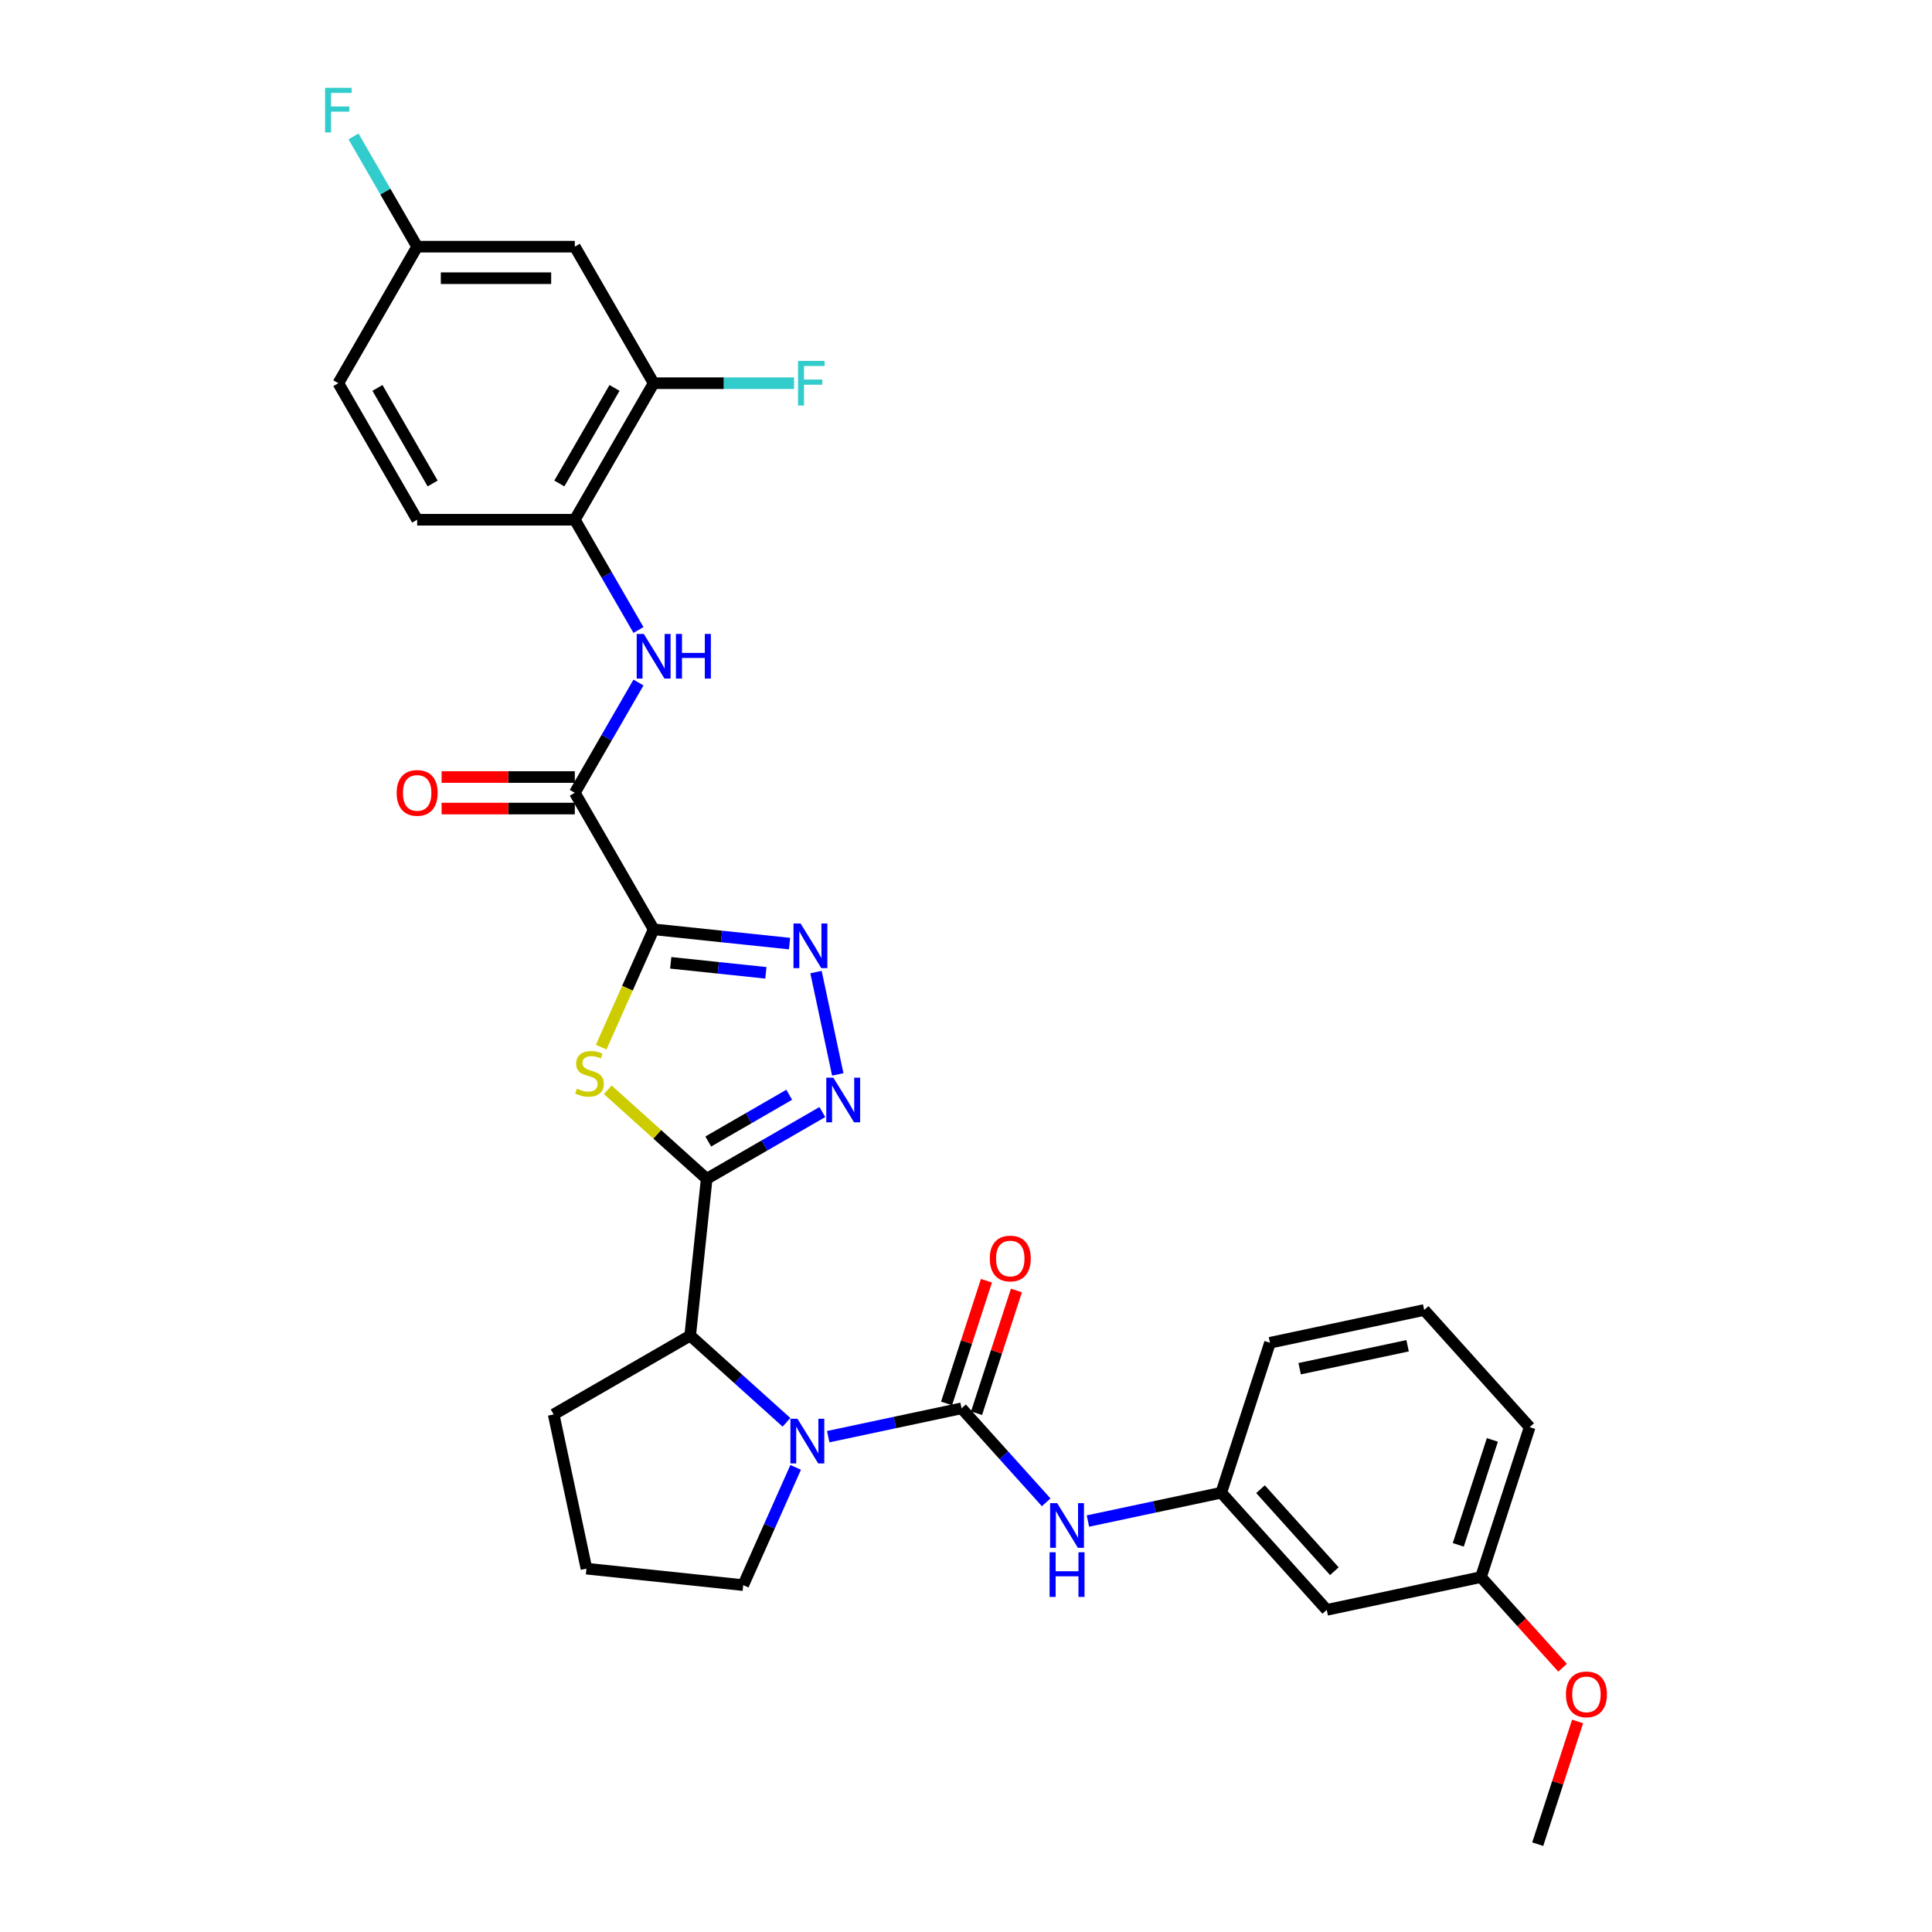 <?xml version='1.0' encoding='iso-8859-1'?>
<svg version='1.1' baseProfile='full'
              xmlns='http://www.w3.org/2000/svg'
                      xmlns:rdkit='http://www.rdkit.org/xml'
                      xmlns:xlink='http://www.w3.org/1999/xlink'
                  xml:space='preserve'
width='1000px' height='1000px' viewBox='0 0 1000 1000'>
<!-- END OF HEADER -->
<rect style='opacity:1.0;fill:#FFFFFF;stroke:none' width='1000' height='1000' x='0' y='0'> </rect>
<path class='bond-1' d='M 338.324,481.014 L 324.748,511.506' style='fill:none;fill-rule:evenodd;stroke:#000000;stroke-width:6px;stroke-linecap:butt;stroke-linejoin:miter;stroke-opacity:1' />
<path class='bond-1' d='M 324.748,511.506 L 311.172,541.998' style='fill:none;fill-rule:evenodd;stroke:#CCCC00;stroke-width:6px;stroke-linecap:butt;stroke-linejoin:miter;stroke-opacity:1' />
<path class='bond-4' d='M 338.324,481.014 L 373.498,484.711' style='fill:none;fill-rule:evenodd;stroke:#000000;stroke-width:6px;stroke-linecap:butt;stroke-linejoin:miter;stroke-opacity:1' />
<path class='bond-4' d='M 373.498,484.711 L 408.673,488.408' style='fill:none;fill-rule:evenodd;stroke:#0000FF;stroke-width:6px;stroke-linecap:butt;stroke-linejoin:miter;stroke-opacity:1' />
<path class='bond-4' d='M 347.17,498.354 L 371.792,500.942' style='fill:none;fill-rule:evenodd;stroke:#000000;stroke-width:6px;stroke-linecap:butt;stroke-linejoin:miter;stroke-opacity:1' />
<path class='bond-4' d='M 371.792,500.942 L 396.415,503.53' style='fill:none;fill-rule:evenodd;stroke:#0000FF;stroke-width:6px;stroke-linecap:butt;stroke-linejoin:miter;stroke-opacity:1' />
<path class='bond-6' d='M 338.324,481.014 L 297.524,410.347' style='fill:none;fill-rule:evenodd;stroke:#000000;stroke-width:6px;stroke-linecap:butt;stroke-linejoin:miter;stroke-opacity:1' />
<path class='bond-0' d='M 365.775,610.161 L 340.179,587.114' style='fill:none;fill-rule:evenodd;stroke:#000000;stroke-width:6px;stroke-linecap:butt;stroke-linejoin:miter;stroke-opacity:1' />
<path class='bond-0' d='M 340.179,587.114 L 314.583,564.068' style='fill:none;fill-rule:evenodd;stroke:#CCCC00;stroke-width:6px;stroke-linecap:butt;stroke-linejoin:miter;stroke-opacity:1' />
<path class='bond-7' d='M 365.775,610.161 L 357.245,691.314' style='fill:none;fill-rule:evenodd;stroke:#000000;stroke-width:6px;stroke-linecap:butt;stroke-linejoin:miter;stroke-opacity:1' />
<path class='bond-31' d='M 365.775,610.161 L 395.706,592.879' style='fill:none;fill-rule:evenodd;stroke:#000000;stroke-width:6px;stroke-linecap:butt;stroke-linejoin:miter;stroke-opacity:1' />
<path class='bond-31' d='M 395.706,592.879 L 425.638,575.598' style='fill:none;fill-rule:evenodd;stroke:#0000FF;stroke-width:6px;stroke-linecap:butt;stroke-linejoin:miter;stroke-opacity:1' />
<path class='bond-31' d='M 366.594,590.843 L 387.547,578.746' style='fill:none;fill-rule:evenodd;stroke:#000000;stroke-width:6px;stroke-linecap:butt;stroke-linejoin:miter;stroke-opacity:1' />
<path class='bond-31' d='M 387.547,578.746 L 408.499,566.649' style='fill:none;fill-rule:evenodd;stroke:#0000FF;stroke-width:6px;stroke-linecap:butt;stroke-linejoin:miter;stroke-opacity:1' />
<path class='bond-2' d='M 497.702,728.949 L 463.196,736.283' style='fill:none;fill-rule:evenodd;stroke:#000000;stroke-width:6px;stroke-linecap:butt;stroke-linejoin:miter;stroke-opacity:1' />
<path class='bond-2' d='M 463.196,736.283 L 428.689,743.618' style='fill:none;fill-rule:evenodd;stroke:#0000FF;stroke-width:6px;stroke-linecap:butt;stroke-linejoin:miter;stroke-opacity:1' />
<path class='bond-9' d='M 497.702,728.949 L 519.601,753.27' style='fill:none;fill-rule:evenodd;stroke:#000000;stroke-width:6px;stroke-linecap:butt;stroke-linejoin:miter;stroke-opacity:1' />
<path class='bond-9' d='M 519.601,753.27 L 541.5,777.591' style='fill:none;fill-rule:evenodd;stroke:#0000FF;stroke-width:6px;stroke-linecap:butt;stroke-linejoin:miter;stroke-opacity:1' />
<path class='bond-13' d='M 505.463,731.47 L 515.783,699.71' style='fill:none;fill-rule:evenodd;stroke:#000000;stroke-width:6px;stroke-linecap:butt;stroke-linejoin:miter;stroke-opacity:1' />
<path class='bond-13' d='M 515.783,699.71 L 526.103,667.949' style='fill:none;fill-rule:evenodd;stroke:#FF0000;stroke-width:6px;stroke-linecap:butt;stroke-linejoin:miter;stroke-opacity:1' />
<path class='bond-13' d='M 489.942,726.427 L 500.262,694.666' style='fill:none;fill-rule:evenodd;stroke:#000000;stroke-width:6px;stroke-linecap:butt;stroke-linejoin:miter;stroke-opacity:1' />
<path class='bond-13' d='M 500.262,694.666 L 510.581,662.905' style='fill:none;fill-rule:evenodd;stroke:#FF0000;stroke-width:6px;stroke-linecap:butt;stroke-linejoin:miter;stroke-opacity:1' />
<path class='bond-3' d='M 407.082,736.187 L 382.163,713.75' style='fill:none;fill-rule:evenodd;stroke:#0000FF;stroke-width:6px;stroke-linecap:butt;stroke-linejoin:miter;stroke-opacity:1' />
<path class='bond-3' d='M 382.163,713.75 L 357.245,691.314' style='fill:none;fill-rule:evenodd;stroke:#000000;stroke-width:6px;stroke-linecap:butt;stroke-linejoin:miter;stroke-opacity:1' />
<path class='bond-19' d='M 411.833,759.509 L 398.264,789.984' style='fill:none;fill-rule:evenodd;stroke:#0000FF;stroke-width:6px;stroke-linecap:butt;stroke-linejoin:miter;stroke-opacity:1' />
<path class='bond-19' d='M 398.264,789.984 L 384.696,820.46' style='fill:none;fill-rule:evenodd;stroke:#000000;stroke-width:6px;stroke-linecap:butt;stroke-linejoin:miter;stroke-opacity:1' />
<path class='bond-5' d='M 422.366,503.139 L 433.626,556.114' style='fill:none;fill-rule:evenodd;stroke:#0000FF;stroke-width:6px;stroke-linecap:butt;stroke-linejoin:miter;stroke-opacity:1' />
<path class='bond-8' d='M 297.524,410.347 L 313.999,381.81' style='fill:none;fill-rule:evenodd;stroke:#000000;stroke-width:6px;stroke-linecap:butt;stroke-linejoin:miter;stroke-opacity:1' />
<path class='bond-8' d='M 313.999,381.81 L 330.475,353.274' style='fill:none;fill-rule:evenodd;stroke:#0000FF;stroke-width:6px;stroke-linecap:butt;stroke-linejoin:miter;stroke-opacity:1' />
<path class='bond-15' d='M 297.524,402.187 L 263.048,402.187' style='fill:none;fill-rule:evenodd;stroke:#000000;stroke-width:6px;stroke-linecap:butt;stroke-linejoin:miter;stroke-opacity:1' />
<path class='bond-15' d='M 263.048,402.187 L 228.572,402.187' style='fill:none;fill-rule:evenodd;stroke:#FF0000;stroke-width:6px;stroke-linecap:butt;stroke-linejoin:miter;stroke-opacity:1' />
<path class='bond-15' d='M 297.524,418.507 L 263.048,418.507' style='fill:none;fill-rule:evenodd;stroke:#000000;stroke-width:6px;stroke-linecap:butt;stroke-linejoin:miter;stroke-opacity:1' />
<path class='bond-15' d='M 263.048,418.507 L 228.572,418.507' style='fill:none;fill-rule:evenodd;stroke:#FF0000;stroke-width:6px;stroke-linecap:butt;stroke-linejoin:miter;stroke-opacity:1' />
<path class='bond-24' d='M 357.245,691.314 L 286.578,732.113' style='fill:none;fill-rule:evenodd;stroke:#000000;stroke-width:6px;stroke-linecap:butt;stroke-linejoin:miter;stroke-opacity:1' />
<path class='bond-10' d='M 330.475,326.085 L 313.999,297.548' style='fill:none;fill-rule:evenodd;stroke:#0000FF;stroke-width:6px;stroke-linecap:butt;stroke-linejoin:miter;stroke-opacity:1' />
<path class='bond-10' d='M 313.999,297.548 L 297.524,269.012' style='fill:none;fill-rule:evenodd;stroke:#000000;stroke-width:6px;stroke-linecap:butt;stroke-linejoin:miter;stroke-opacity:1' />
<path class='bond-14' d='M 563.107,787.293 L 597.614,779.958' style='fill:none;fill-rule:evenodd;stroke:#0000FF;stroke-width:6px;stroke-linecap:butt;stroke-linejoin:miter;stroke-opacity:1' />
<path class='bond-14' d='M 597.614,779.958 L 632.12,772.624' style='fill:none;fill-rule:evenodd;stroke:#000000;stroke-width:6px;stroke-linecap:butt;stroke-linejoin:miter;stroke-opacity:1' />
<path class='bond-11' d='M 297.524,269.012 L 338.324,198.344' style='fill:none;fill-rule:evenodd;stroke:#000000;stroke-width:6px;stroke-linecap:butt;stroke-linejoin:miter;stroke-opacity:1' />
<path class='bond-11' d='M 289.51,250.252 L 318.07,200.784' style='fill:none;fill-rule:evenodd;stroke:#000000;stroke-width:6px;stroke-linecap:butt;stroke-linejoin:miter;stroke-opacity:1' />
<path class='bond-17' d='M 297.524,269.012 L 215.924,269.012' style='fill:none;fill-rule:evenodd;stroke:#000000;stroke-width:6px;stroke-linecap:butt;stroke-linejoin:miter;stroke-opacity:1' />
<path class='bond-12' d='M 338.324,198.344 L 297.524,127.677' style='fill:none;fill-rule:evenodd;stroke:#000000;stroke-width:6px;stroke-linecap:butt;stroke-linejoin:miter;stroke-opacity:1' />
<path class='bond-20' d='M 338.324,198.344 L 374.668,198.344' style='fill:none;fill-rule:evenodd;stroke:#000000;stroke-width:6px;stroke-linecap:butt;stroke-linejoin:miter;stroke-opacity:1' />
<path class='bond-20' d='M 374.668,198.344 L 411.013,198.344' style='fill:none;fill-rule:evenodd;stroke:#33CCCC;stroke-width:6px;stroke-linecap:butt;stroke-linejoin:miter;stroke-opacity:1' />
<path class='bond-33' d='M 297.524,127.677 L 215.924,127.677' style='fill:none;fill-rule:evenodd;stroke:#000000;stroke-width:6px;stroke-linecap:butt;stroke-linejoin:miter;stroke-opacity:1' />
<path class='bond-33' d='M 285.284,143.997 L 228.164,143.997' style='fill:none;fill-rule:evenodd;stroke:#000000;stroke-width:6px;stroke-linecap:butt;stroke-linejoin:miter;stroke-opacity:1' />
<path class='bond-16' d='M 632.12,772.624 L 686.721,833.264' style='fill:none;fill-rule:evenodd;stroke:#000000;stroke-width:6px;stroke-linecap:butt;stroke-linejoin:miter;stroke-opacity:1' />
<path class='bond-16' d='M 652.438,770.8 L 690.659,813.248' style='fill:none;fill-rule:evenodd;stroke:#000000;stroke-width:6px;stroke-linecap:butt;stroke-linejoin:miter;stroke-opacity:1' />
<path class='bond-28' d='M 632.12,772.624 L 657.336,695.018' style='fill:none;fill-rule:evenodd;stroke:#000000;stroke-width:6px;stroke-linecap:butt;stroke-linejoin:miter;stroke-opacity:1' />
<path class='bond-21' d='M 686.721,833.264 L 766.538,816.299' style='fill:none;fill-rule:evenodd;stroke:#000000;stroke-width:6px;stroke-linecap:butt;stroke-linejoin:miter;stroke-opacity:1' />
<path class='bond-22' d='M 215.924,269.012 L 175.124,198.344' style='fill:none;fill-rule:evenodd;stroke:#000000;stroke-width:6px;stroke-linecap:butt;stroke-linejoin:miter;stroke-opacity:1' />
<path class='bond-22' d='M 223.937,250.252 L 195.378,200.784' style='fill:none;fill-rule:evenodd;stroke:#000000;stroke-width:6px;stroke-linecap:butt;stroke-linejoin:miter;stroke-opacity:1' />
<path class='bond-18' d='M 215.924,127.677 L 175.124,198.344' style='fill:none;fill-rule:evenodd;stroke:#000000;stroke-width:6px;stroke-linecap:butt;stroke-linejoin:miter;stroke-opacity:1' />
<path class='bond-23' d='M 215.924,127.677 L 199.448,99.14' style='fill:none;fill-rule:evenodd;stroke:#000000;stroke-width:6px;stroke-linecap:butt;stroke-linejoin:miter;stroke-opacity:1' />
<path class='bond-23' d='M 199.448,99.14 L 182.973,70.604' style='fill:none;fill-rule:evenodd;stroke:#33CCCC;stroke-width:6px;stroke-linecap:butt;stroke-linejoin:miter;stroke-opacity:1' />
<path class='bond-32' d='M 384.696,820.46 L 303.543,811.93' style='fill:none;fill-rule:evenodd;stroke:#000000;stroke-width:6px;stroke-linecap:butt;stroke-linejoin:miter;stroke-opacity:1' />
<path class='bond-25' d='M 766.538,816.299 L 787.659,839.757' style='fill:none;fill-rule:evenodd;stroke:#000000;stroke-width:6px;stroke-linecap:butt;stroke-linejoin:miter;stroke-opacity:1' />
<path class='bond-25' d='M 787.659,839.757 L 808.781,863.214' style='fill:none;fill-rule:evenodd;stroke:#FF0000;stroke-width:6px;stroke-linecap:butt;stroke-linejoin:miter;stroke-opacity:1' />
<path class='bond-34' d='M 766.538,816.299 L 791.753,738.693' style='fill:none;fill-rule:evenodd;stroke:#000000;stroke-width:6px;stroke-linecap:butt;stroke-linejoin:miter;stroke-opacity:1' />
<path class='bond-34' d='M 754.799,799.615 L 772.45,745.291' style='fill:none;fill-rule:evenodd;stroke:#000000;stroke-width:6px;stroke-linecap:butt;stroke-linejoin:miter;stroke-opacity:1' />
<path class='bond-26' d='M 286.578,732.113 L 303.543,811.93' style='fill:none;fill-rule:evenodd;stroke:#000000;stroke-width:6px;stroke-linecap:butt;stroke-linejoin:miter;stroke-opacity:1' />
<path class='bond-30' d='M 816.563,891.023 L 806.243,922.784' style='fill:none;fill-rule:evenodd;stroke:#FF0000;stroke-width:6px;stroke-linecap:butt;stroke-linejoin:miter;stroke-opacity:1' />
<path class='bond-30' d='M 806.243,922.784 L 795.923,954.545' style='fill:none;fill-rule:evenodd;stroke:#000000;stroke-width:6px;stroke-linecap:butt;stroke-linejoin:miter;stroke-opacity:1' />
<path class='bond-27' d='M 737.153,678.052 L 657.336,695.018' style='fill:none;fill-rule:evenodd;stroke:#000000;stroke-width:6px;stroke-linecap:butt;stroke-linejoin:miter;stroke-opacity:1' />
<path class='bond-27' d='M 728.573,696.56 L 672.701,708.436' style='fill:none;fill-rule:evenodd;stroke:#000000;stroke-width:6px;stroke-linecap:butt;stroke-linejoin:miter;stroke-opacity:1' />
<path class='bond-29' d='M 737.153,678.052 L 791.753,738.693' style='fill:none;fill-rule:evenodd;stroke:#000000;stroke-width:6px;stroke-linecap:butt;stroke-linejoin:miter;stroke-opacity:1' />
<path  class='atom-2' d='M 298.606 563.491
Q 298.867 563.589, 299.944 564.046
Q 301.021 564.503, 302.196 564.797
Q 303.404 565.058, 304.579 565.058
Q 306.766 565.058, 308.039 564.013
Q 309.312 562.936, 309.312 561.076
Q 309.312 559.803, 308.659 559.02
Q 308.039 558.236, 307.06 557.812
Q 306.081 557.388, 304.449 556.898
Q 302.392 556.278, 301.152 555.69
Q 299.944 555.103, 299.063 553.862
Q 298.214 552.622, 298.214 550.533
Q 298.214 547.628, 300.173 545.833
Q 302.164 544.038, 306.081 544.038
Q 308.757 544.038, 311.793 545.311
L 311.042 547.824
Q 308.268 546.682, 306.179 546.682
Q 303.926 546.682, 302.686 547.628
Q 301.446 548.542, 301.478 550.141
Q 301.478 551.382, 302.099 552.132
Q 302.751 552.883, 303.665 553.308
Q 304.612 553.732, 306.179 554.221
Q 308.268 554.874, 309.508 555.527
Q 310.748 556.18, 311.629 557.518
Q 312.543 558.824, 312.543 561.076
Q 312.543 564.275, 310.389 566.004
Q 308.268 567.702, 304.71 567.702
Q 302.653 567.702, 301.087 567.245
Q 299.553 566.82, 297.725 566.07
L 298.606 563.491
' fill='#CCCC00'/>
<path  class='atom-4' d='M 412.777 734.36
L 420.35 746.6
Q 421.101 747.808, 422.308 749.994
Q 423.516 752.181, 423.581 752.312
L 423.581 734.36
L 426.649 734.36
L 426.649 757.469
L 423.483 757.469
L 415.356 744.087
Q 414.409 742.52, 413.398 740.725
Q 412.418 738.93, 412.125 738.375
L 412.125 757.469
L 409.122 757.469
L 409.122 734.36
L 412.777 734.36
' fill='#0000FF'/>
<path  class='atom-5' d='M 414.368 477.989
L 421.941 490.229
Q 422.692 491.437, 423.899 493.624
Q 425.107 495.811, 425.172 495.941
L 425.172 477.989
L 428.24 477.989
L 428.24 501.099
L 425.074 501.099
L 416.947 487.716
Q 416 486.149, 414.989 484.354
Q 414.009 482.559, 413.716 482.004
L 413.716 501.099
L 410.713 501.099
L 410.713 477.989
L 414.368 477.989
' fill='#0000FF'/>
<path  class='atom-6' d='M 431.334 557.806
L 438.906 570.046
Q 439.657 571.254, 440.865 573.441
Q 442.073 575.628, 442.138 575.758
L 442.138 557.806
L 445.206 557.806
L 445.206 580.915
L 442.04 580.915
L 433.913 567.533
Q 432.966 565.966, 431.954 564.171
Q 430.975 562.376, 430.681 561.821
L 430.681 580.915
L 427.678 580.915
L 427.678 557.806
L 431.334 557.806
' fill='#0000FF'/>
<path  class='atom-9' d='M 333.216 328.125
L 340.788 340.365
Q 341.539 341.572, 342.746 343.759
Q 343.954 345.946, 344.019 346.077
L 344.019 328.125
L 347.088 328.125
L 347.088 351.234
L 343.922 351.234
L 335.794 337.852
Q 334.848 336.285, 333.836 334.49
Q 332.857 332.694, 332.563 332.14
L 332.563 351.234
L 329.56 351.234
L 329.56 328.125
L 333.216 328.125
' fill='#0000FF'/>
<path  class='atom-9' d='M 349.862 328.125
L 352.995 328.125
L 352.995 337.949
L 364.811 337.949
L 364.811 328.125
L 367.945 328.125
L 367.945 351.234
L 364.811 351.234
L 364.811 340.561
L 352.995 340.561
L 352.995 351.234
L 349.862 351.234
L 349.862 328.125
' fill='#0000FF'/>
<path  class='atom-10' d='M 547.195 778.035
L 554.768 790.275
Q 555.518 791.483, 556.726 793.669
Q 557.934 795.856, 557.999 795.987
L 557.999 778.035
L 561.067 778.035
L 561.067 801.144
L 557.901 801.144
L 549.774 787.762
Q 548.827 786.195, 547.815 784.4
Q 546.836 782.604, 546.542 782.05
L 546.542 801.144
L 543.54 801.144
L 543.54 778.035
L 547.195 778.035
' fill='#0000FF'/>
<path  class='atom-10' d='M 543.262 803.455
L 546.396 803.455
L 546.396 813.28
L 558.211 813.28
L 558.211 803.455
L 561.345 803.455
L 561.345 826.564
L 558.211 826.564
L 558.211 815.891
L 546.396 815.891
L 546.396 826.564
L 543.262 826.564
L 543.262 803.455
' fill='#0000FF'/>
<path  class='atom-14' d='M 512.31 651.408
Q 512.31 645.859, 515.052 642.759
Q 517.794 639.658, 522.918 639.658
Q 528.043 639.658, 530.784 642.759
Q 533.526 645.859, 533.526 651.408
Q 533.526 657.022, 530.752 660.221
Q 527.977 663.387, 522.918 663.387
Q 517.826 663.387, 515.052 660.221
Q 512.31 657.055, 512.31 651.408
M 522.918 660.776
Q 526.443 660.776, 528.336 658.426
Q 530.262 656.043, 530.262 651.408
Q 530.262 646.871, 528.336 644.586
Q 526.443 642.269, 522.918 642.269
Q 519.393 642.269, 517.467 644.554
Q 515.574 646.839, 515.574 651.408
Q 515.574 656.076, 517.467 658.426
Q 519.393 660.776, 522.918 660.776
' fill='#FF0000'/>
<path  class='atom-16' d='M 205.316 410.412
Q 205.316 404.863, 208.058 401.763
Q 210.799 398.662, 215.924 398.662
Q 221.048 398.662, 223.79 401.763
Q 226.532 404.863, 226.532 410.412
Q 226.532 416.026, 223.758 419.225
Q 220.983 422.391, 215.924 422.391
Q 210.832 422.391, 208.058 419.225
Q 205.316 416.059, 205.316 410.412
M 215.924 419.78
Q 219.449 419.78, 221.342 417.43
Q 223.268 415.047, 223.268 410.412
Q 223.268 405.875, 221.342 403.59
Q 219.449 401.273, 215.924 401.273
Q 212.399 401.273, 210.473 403.558
Q 208.58 405.843, 208.58 410.412
Q 208.58 415.08, 210.473 417.43
Q 212.399 419.78, 215.924 419.78
' fill='#FF0000'/>
<path  class='atom-21' d='M 413.053 186.79
L 426.794 186.79
L 426.794 189.434
L 416.154 189.434
L 416.154 196.451
L 425.619 196.451
L 425.619 199.128
L 416.154 199.128
L 416.154 209.899
L 413.053 209.899
L 413.053 186.79
' fill='#33CCCC'/>
<path  class='atom-24' d='M 168.253 45.455
L 181.995 45.455
L 181.995 48.098
L 171.354 48.098
L 171.354 55.116
L 180.82 55.116
L 180.82 57.792
L 171.354 57.792
L 171.354 68.564
L 168.253 68.564
L 168.253 45.455
' fill='#33CCCC'/>
<path  class='atom-26' d='M 810.531 877.005
Q 810.531 871.456, 813.272 868.355
Q 816.014 865.254, 821.139 865.254
Q 826.263 865.254, 829.005 868.355
Q 831.747 871.456, 831.747 877.005
Q 831.747 882.619, 828.972 885.817
Q 826.198 888.984, 821.139 888.984
Q 816.047 888.984, 813.272 885.817
Q 810.531 882.651, 810.531 877.005
M 821.139 886.372
Q 824.664 886.372, 826.557 884.022
Q 828.483 881.64, 828.483 877.005
Q 828.483 872.468, 826.557 870.183
Q 824.664 867.865, 821.139 867.865
Q 817.614 867.865, 815.688 870.15
Q 813.795 872.435, 813.795 877.005
Q 813.795 881.672, 815.688 884.022
Q 817.614 886.372, 821.139 886.372
' fill='#FF0000'/>
</svg>
